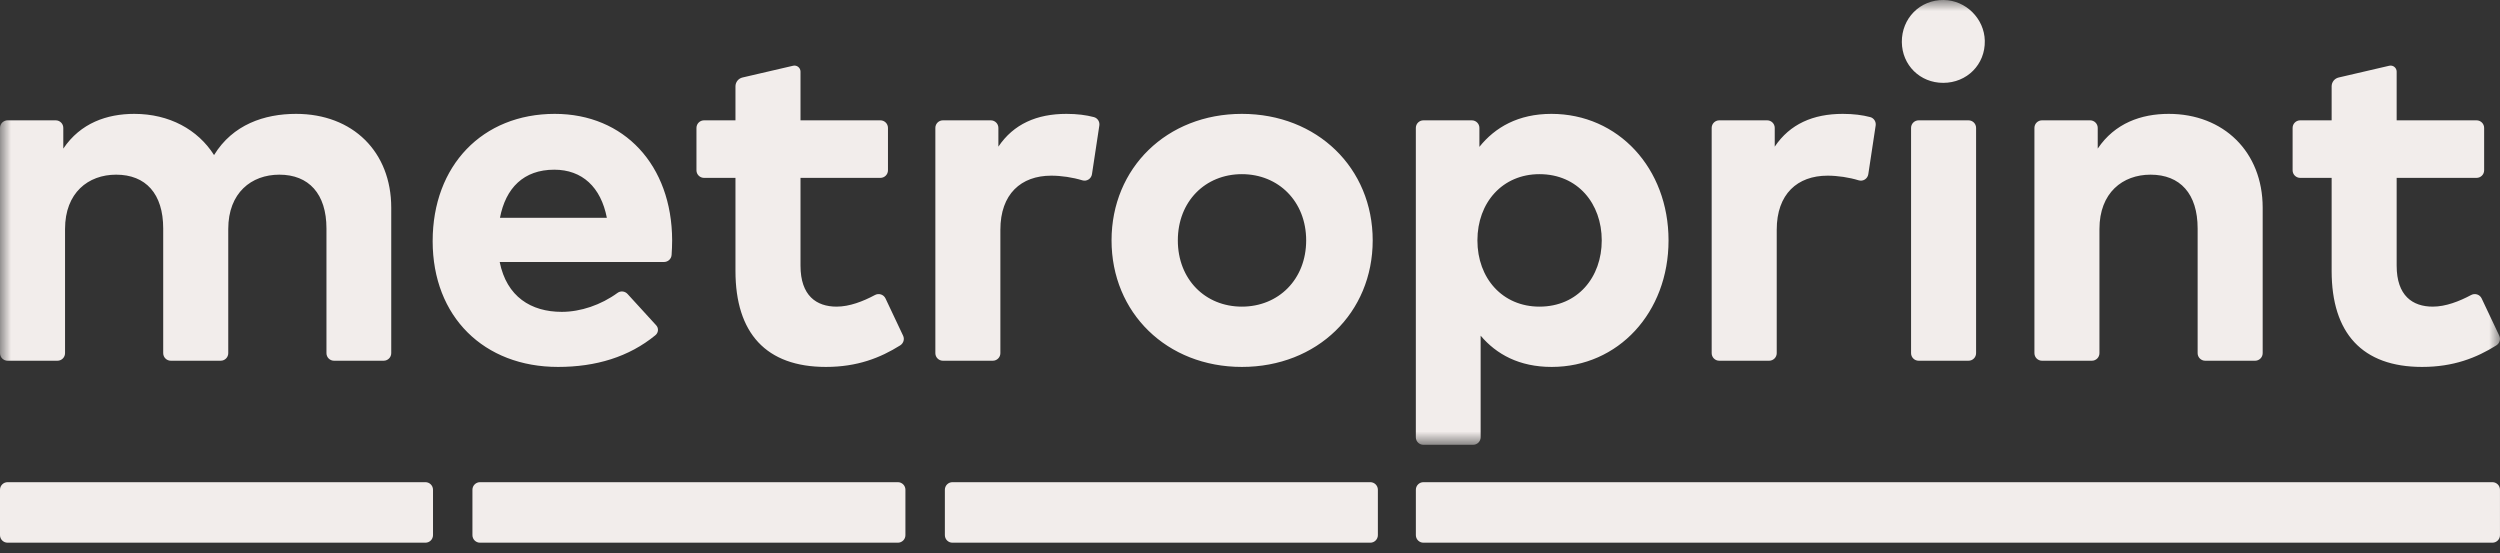<svg width="113" height="25" viewBox="0 0 113 25" fill="none" xmlns="http://www.w3.org/2000/svg">
<rect x="0" y="0" width="113" height="25" fill="#333333" stroke="none"/>
<g clip-path="url(#clip0_1657_51)">
<path fill-rule="evenodd" clip-rule="evenodd" d="M112.656 24.53H64.34C64.15 24.53 63.997 24.378 63.997 24.188V22.136C63.997 21.948 64.15 21.794 64.34 21.794H112.656C112.845 21.794 112.999 21.948 112.999 22.136V24.188C112.999 24.378 112.845 24.53 112.656 24.53Z" fill="#F2EDEB"/>
<path fill-rule="evenodd" clip-rule="evenodd" d="M40.582 24.53H21.698C21.508 24.53 21.354 24.378 21.354 24.188V22.136C21.354 21.948 21.508 21.794 21.698 21.794H40.582C40.772 21.794 40.925 21.948 40.925 22.136V24.188C40.925 24.378 40.772 24.53 40.582 24.53Z" fill="#F2EDEB"/>
<path fill-rule="evenodd" clip-rule="evenodd" d="M19.228 24.53H0.344C0.154 24.53 0 24.378 0 24.188V22.136C0 21.948 0.154 21.794 0.344 21.794H19.228C19.418 21.794 19.572 21.948 19.572 22.136V24.188C19.572 24.378 19.418 24.53 19.228 24.53Z" fill="#F2EDEB"/>
<path fill-rule="evenodd" clip-rule="evenodd" d="M61.936 24.53H43.051C42.862 24.53 42.708 24.378 42.708 24.188V22.136C42.708 21.948 42.862 21.794 43.051 21.794H61.936C62.126 21.794 62.28 21.948 62.28 22.136V24.188C62.28 24.378 62.126 24.53 61.936 24.53Z" fill="#F2EDEB"/>
<mask id="mask0_1657_51" style="mask-type:luminance" maskUnits="userSpaceOnUse" x="0" y="0" width="113" height="21">
<path d="M0 0H112.999V20.106H0V0Z" fill="#FEFEFE"/>
</mask>
<g mask="url(#mask0_1657_51)">
<path fill-rule="evenodd" clip-rule="evenodd" d="M39.793 8.04C39.983 8.04 40.136 7.887 40.136 7.699V5.781C40.136 5.592 39.983 5.439 39.793 5.439H36.183V3.238C36.183 3.061 36.018 2.931 35.846 2.972L33.561 3.503C33.375 3.546 33.243 3.711 33.243 3.902V5.439H31.824C31.634 5.439 31.48 5.592 31.48 5.781V7.699C31.48 7.887 31.634 8.04 31.824 8.04H33.243V12.246C33.243 15.06 34.629 16.585 37.332 16.585C38.748 16.585 39.79 16.175 40.689 15.611C40.837 15.517 40.895 15.331 40.82 15.173L40.024 13.488C39.939 13.31 39.724 13.241 39.549 13.334C39.015 13.621 38.396 13.86 37.816 13.86C36.904 13.86 36.183 13.367 36.183 12.01V8.04H39.793ZM111.939 8.04C112.129 8.04 112.283 7.887 112.283 7.699V5.781C112.283 5.592 112.129 5.439 111.939 5.439H108.329V3.238C108.329 3.061 108.164 2.931 107.992 2.972L105.708 3.503C105.521 3.546 105.39 3.711 105.39 3.902V5.439H103.97C103.78 5.439 103.626 5.592 103.626 5.781V7.699C103.626 7.887 103.78 8.04 103.97 8.04H105.39V12.246C105.39 15.06 106.775 16.585 109.478 16.585C110.894 16.585 111.937 16.175 112.835 15.611C112.983 15.517 113.041 15.331 112.967 15.173L112.17 13.488C112.086 13.31 111.87 13.241 111.696 13.334C111.161 13.621 110.542 13.86 109.962 13.86C109.05 13.86 108.329 13.367 108.329 12.01V8.04H111.939ZM102.273 9.386C102.273 6.863 100.505 5.147 98.027 5.147C96.788 5.147 95.594 5.562 94.817 6.717V5.78C94.817 5.592 94.663 5.439 94.473 5.439H92.299C92.11 5.439 91.956 5.592 91.956 5.78V15.963C91.956 16.152 92.11 16.305 92.299 16.305H94.552C94.742 16.305 94.895 16.152 94.895 15.963V10.35C94.895 8.713 95.943 7.895 97.204 7.895C98.545 7.895 99.333 8.758 99.333 10.328V15.963C99.333 16.152 99.487 16.305 99.677 16.305H101.93C102.119 16.305 102.273 16.152 102.273 15.963V9.386ZM89.713 1.84C89.692 0.843 88.856 0.011 87.855 0C86.78 -0.012 85.954 0.831 85.963 1.901C85.972 2.944 86.785 3.746 87.833 3.745C88.906 3.745 89.737 2.915 89.713 1.84ZM88.976 16.305C89.166 16.305 89.319 16.152 89.319 15.963V5.781C89.319 5.592 89.166 5.439 88.976 5.439H86.723C86.534 5.439 86.38 5.592 86.38 5.781V15.963C86.38 16.152 86.534 16.305 86.723 16.305H88.976ZM84.78 5.673C84.806 5.503 84.702 5.337 84.535 5.293C84.188 5.201 83.781 5.147 83.292 5.147C81.952 5.147 80.905 5.607 80.218 6.628V5.78C80.218 5.592 80.064 5.439 79.874 5.439H77.711C77.522 5.439 77.368 5.592 77.368 5.78V15.963C77.368 16.152 77.522 16.305 77.711 16.305H79.964C80.154 16.305 80.308 16.152 80.308 15.963V10.384C80.308 8.769 81.243 7.94 82.606 7.94C83.062 7.94 83.58 8.018 84.014 8.151C84.212 8.212 84.416 8.078 84.447 7.874L84.78 5.673ZM75.418 10.866C75.418 7.603 73.142 5.147 70.124 5.147C68.626 5.147 67.578 5.753 66.869 6.638V5.781C66.869 5.592 66.715 5.439 66.525 5.439H64.34C64.15 5.439 63.996 5.592 63.996 5.781V19.765C63.996 19.953 64.15 20.106 64.34 20.106H66.582C66.771 20.106 66.925 19.953 66.925 19.765V15.172C67.635 16.013 68.671 16.585 70.135 16.585C73.142 16.585 75.418 14.129 75.418 10.866ZM66.779 10.866C66.779 9.15 67.916 7.872 69.583 7.872C71.318 7.872 72.399 9.207 72.399 10.866C72.399 12.526 71.318 13.86 69.583 13.86C67.916 13.86 66.779 12.582 66.779 10.866ZM62.046 10.866C62.046 7.592 59.535 5.147 56.133 5.147C52.742 5.147 50.242 7.592 50.242 10.866C50.242 14.14 52.742 16.585 56.133 16.585C59.535 16.585 62.046 14.14 62.046 10.866ZM53.238 10.866C53.238 9.106 54.477 7.872 56.133 7.872C57.788 7.872 59.039 9.106 59.039 10.866C59.039 12.627 57.788 13.86 56.133 13.86C54.477 13.86 53.238 12.627 53.238 10.866ZM49.69 5.673C49.716 5.503 49.611 5.337 49.444 5.293C49.097 5.201 48.69 5.147 48.202 5.147C46.862 5.147 45.814 5.607 45.127 6.628V5.78C45.127 5.592 44.973 5.439 44.784 5.439H42.621C42.431 5.439 42.278 5.592 42.278 5.78V15.963C42.278 16.152 42.431 16.305 42.621 16.305H44.874C45.063 16.305 45.217 16.152 45.217 15.963V10.384C45.217 8.769 46.152 7.94 47.515 7.94C47.972 7.94 48.489 8.018 48.923 8.151C49.122 8.212 49.326 8.078 49.357 7.874L49.69 5.673ZM30.381 10.855C30.369 7.468 28.218 5.147 25.075 5.147C21.809 5.147 19.556 7.48 19.556 10.9C19.556 14.32 21.877 16.585 25.222 16.585C26.936 16.585 28.425 16.135 29.623 15.153C29.762 15.04 29.782 14.836 29.66 14.704L28.364 13.286C28.248 13.159 28.053 13.136 27.913 13.238C27.163 13.785 26.245 14.096 25.391 14.096C24.005 14.096 22.901 13.412 22.586 11.842H30.013C30.192 11.842 30.342 11.705 30.356 11.527C30.371 11.315 30.381 11.071 30.381 10.855ZM22.598 9.846C22.856 8.5 23.667 7.67 25.053 7.67C26.314 7.67 27.16 8.455 27.43 9.846H22.598ZM17.684 9.386V15.963C17.684 16.152 17.53 16.305 17.34 16.305H15.099C14.909 16.305 14.756 16.152 14.756 15.963V10.328C14.756 8.758 13.956 7.895 12.626 7.895C11.365 7.895 10.317 8.713 10.317 10.35V15.963C10.317 16.152 10.164 16.305 9.974 16.305H7.721C7.532 16.305 7.377 16.152 7.377 15.963V10.328C7.377 8.758 6.589 7.895 5.249 7.895C3.987 7.895 2.94 8.713 2.94 10.35V15.963C2.94 16.152 2.786 16.305 2.596 16.305H0.343C0.154 16.305 -0 16.152 -0 15.963V5.78C-0 5.592 0.154 5.439 0.343 5.439H2.518C2.707 5.439 2.861 5.592 2.861 5.78V6.717C3.638 5.562 4.832 5.147 6.071 5.147C7.648 5.147 8.943 5.854 9.675 7.009C10.52 5.629 11.951 5.147 13.381 5.147C15.949 5.147 17.684 6.863 17.684 9.386Z" fill="#F2EDEB"/>
</g>
</g>
<defs>
<clipPath id="clip0_1657_51">
<rect width="113" height="25" fill="white"/>
</clipPath>
</defs>
</svg>

